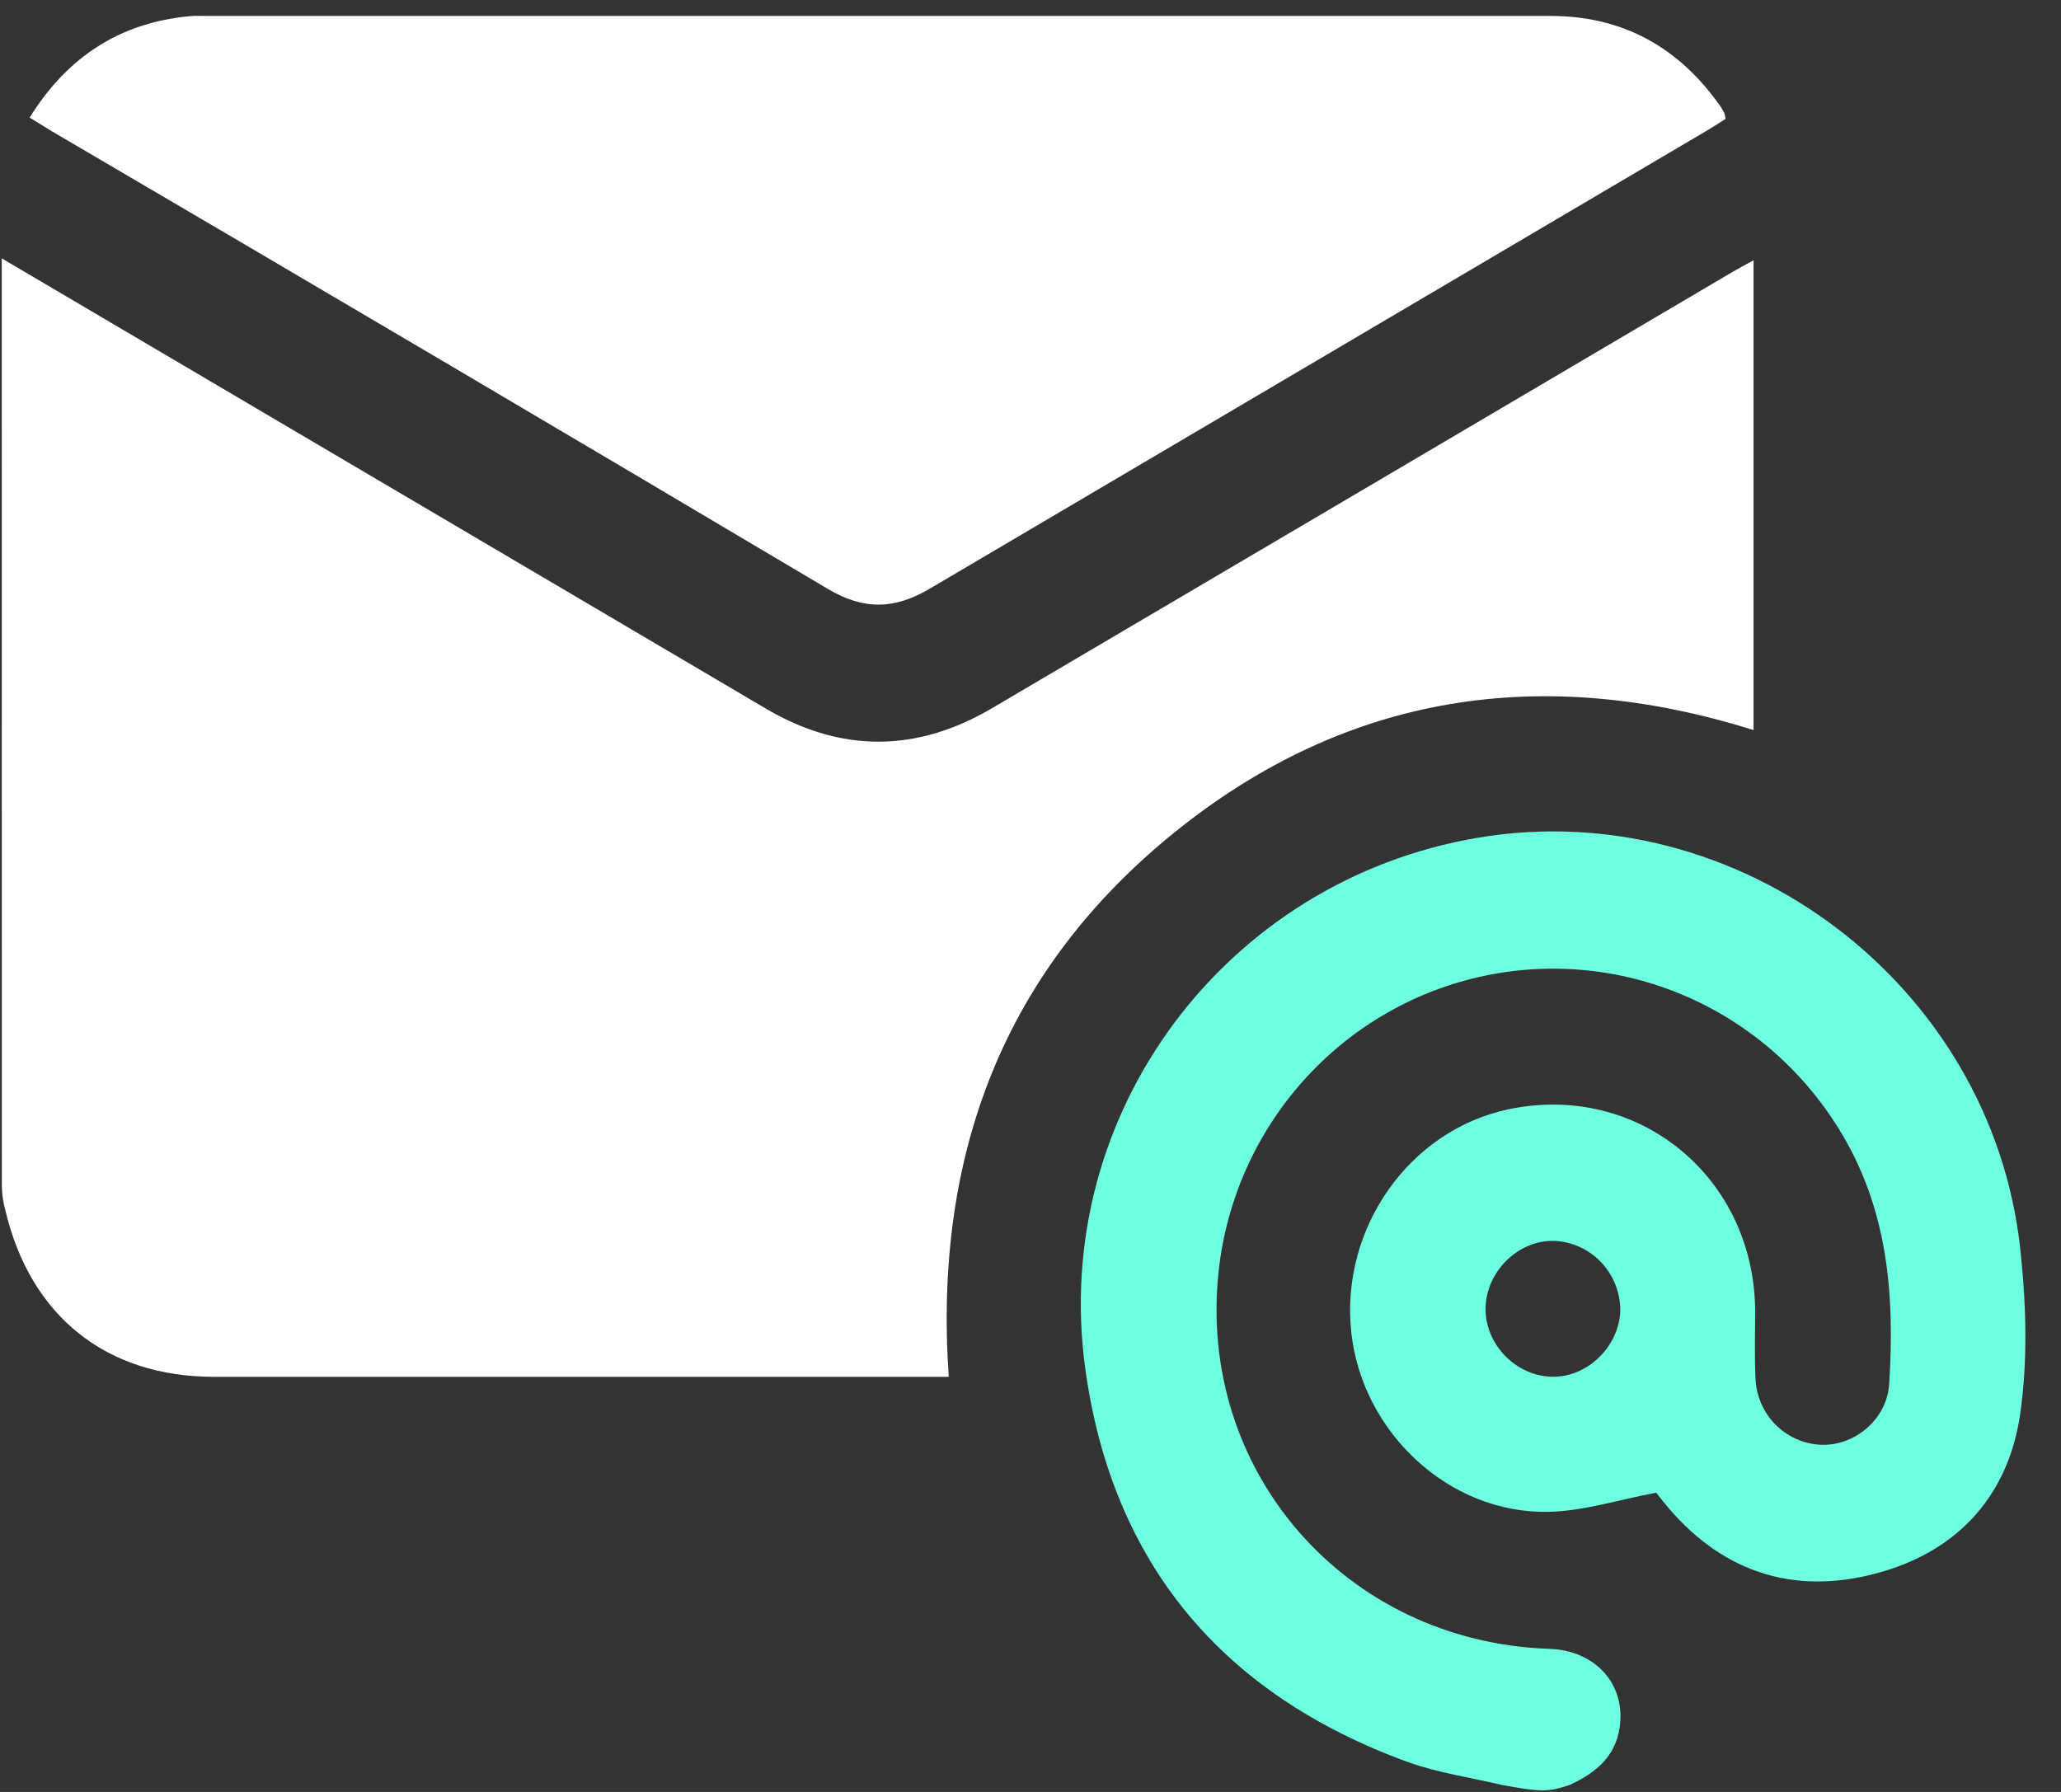 <?xml version="1.0" encoding="UTF-8"?>
<svg xmlns="http://www.w3.org/2000/svg" width="46" height="40" viewBox="0 0 46 40" fill="none">
  <rect x="0" y="0" width="46" height="40" fill="#333333" stroke="none"/>
  <path d="M0.039 5.767C5.727 9.121 11.416 12.473 17.105 15.824C18.78 16.809 20.467 16.795 22.139 15.81C27.655 12.562 33.17 9.312 38.684 6.061C38.818 5.982 38.956 5.911 39.138 5.811V16.297C34.455 14.828 30.096 15.462 26.247 18.554C22.412 21.637 20.832 25.771 21.176 30.734H4.775C2.37 30.734 0.677 29.379 0.119 27.015C0.073 26.848 0.047 26.677 0.041 26.505L0.039 5.767Z" fill="white"></path>
  <path d="M33.531 39.847C32.82 39.677 32.086 39.575 31.404 39.326C27.303 37.828 24.821 34.922 24.221 30.541C23.446 24.867 27.346 19.654 32.981 18.701C38.799 17.717 44.447 21.969 45.09 27.872C45.223 29.088 45.262 30.351 45.09 31.555C44.816 33.472 43.594 34.712 41.738 35.157C39.818 35.618 38.225 34.967 37.015 33.383C36.977 33.333 36.94 33.288 36.969 33.32C36.127 33.476 35.343 33.733 34.555 33.748C32.34 33.791 30.398 31.971 30.159 29.736C29.913 27.416 31.455 25.228 33.669 24.762C36.573 24.15 39.168 26.284 39.174 29.286C39.174 29.777 39.158 30.268 39.181 30.758C39.193 31.142 39.346 31.507 39.611 31.783C39.876 32.059 40.233 32.225 40.613 32.249C41.367 32.296 42.112 31.703 42.165 30.897C42.293 28.899 42.138 26.955 41.034 25.188C40.208 23.854 38.992 22.812 37.554 22.207C36.115 21.601 34.526 21.463 33.006 21.81C31.486 22.157 30.111 22.973 29.071 24.145C28.031 25.317 27.377 26.786 27.202 28.349C26.701 32.834 30.029 36.651 34.579 36.806C35.607 36.842 36.286 37.588 36.151 38.553C36.057 39.22 35.6 39.584 35.034 39.844C34.546 40.01 34.376 39.999 33.531 39.847ZM36.164 29.238C36.16 28.838 36.005 28.456 35.729 28.169C35.453 27.882 35.078 27.714 34.683 27.699C33.888 27.68 33.175 28.379 33.157 29.191C33.139 30.004 33.828 30.714 34.637 30.732C35.43 30.752 36.15 30.048 36.164 29.238Z" fill="#6EFFE1"></path>
  <path d="M38.512 2.655C38.381 2.738 38.241 2.831 38.096 2.916C32.315 6.322 26.534 9.73 20.753 13.14C19.969 13.603 19.283 13.625 18.478 13.147C12.717 9.726 6.946 6.321 1.166 2.935C1.008 2.839 0.852 2.744 0.661 2.625C1.509 1.261 2.682 0.507 4.235 0.361C4.359 0.349 4.486 0.356 4.612 0.356H34.609C36.218 0.356 37.467 1.052 38.393 2.366C38.428 2.417 38.46 2.471 38.487 2.527C38.501 2.569 38.509 2.611 38.512 2.655Z" fill="white"></path>
</svg>
